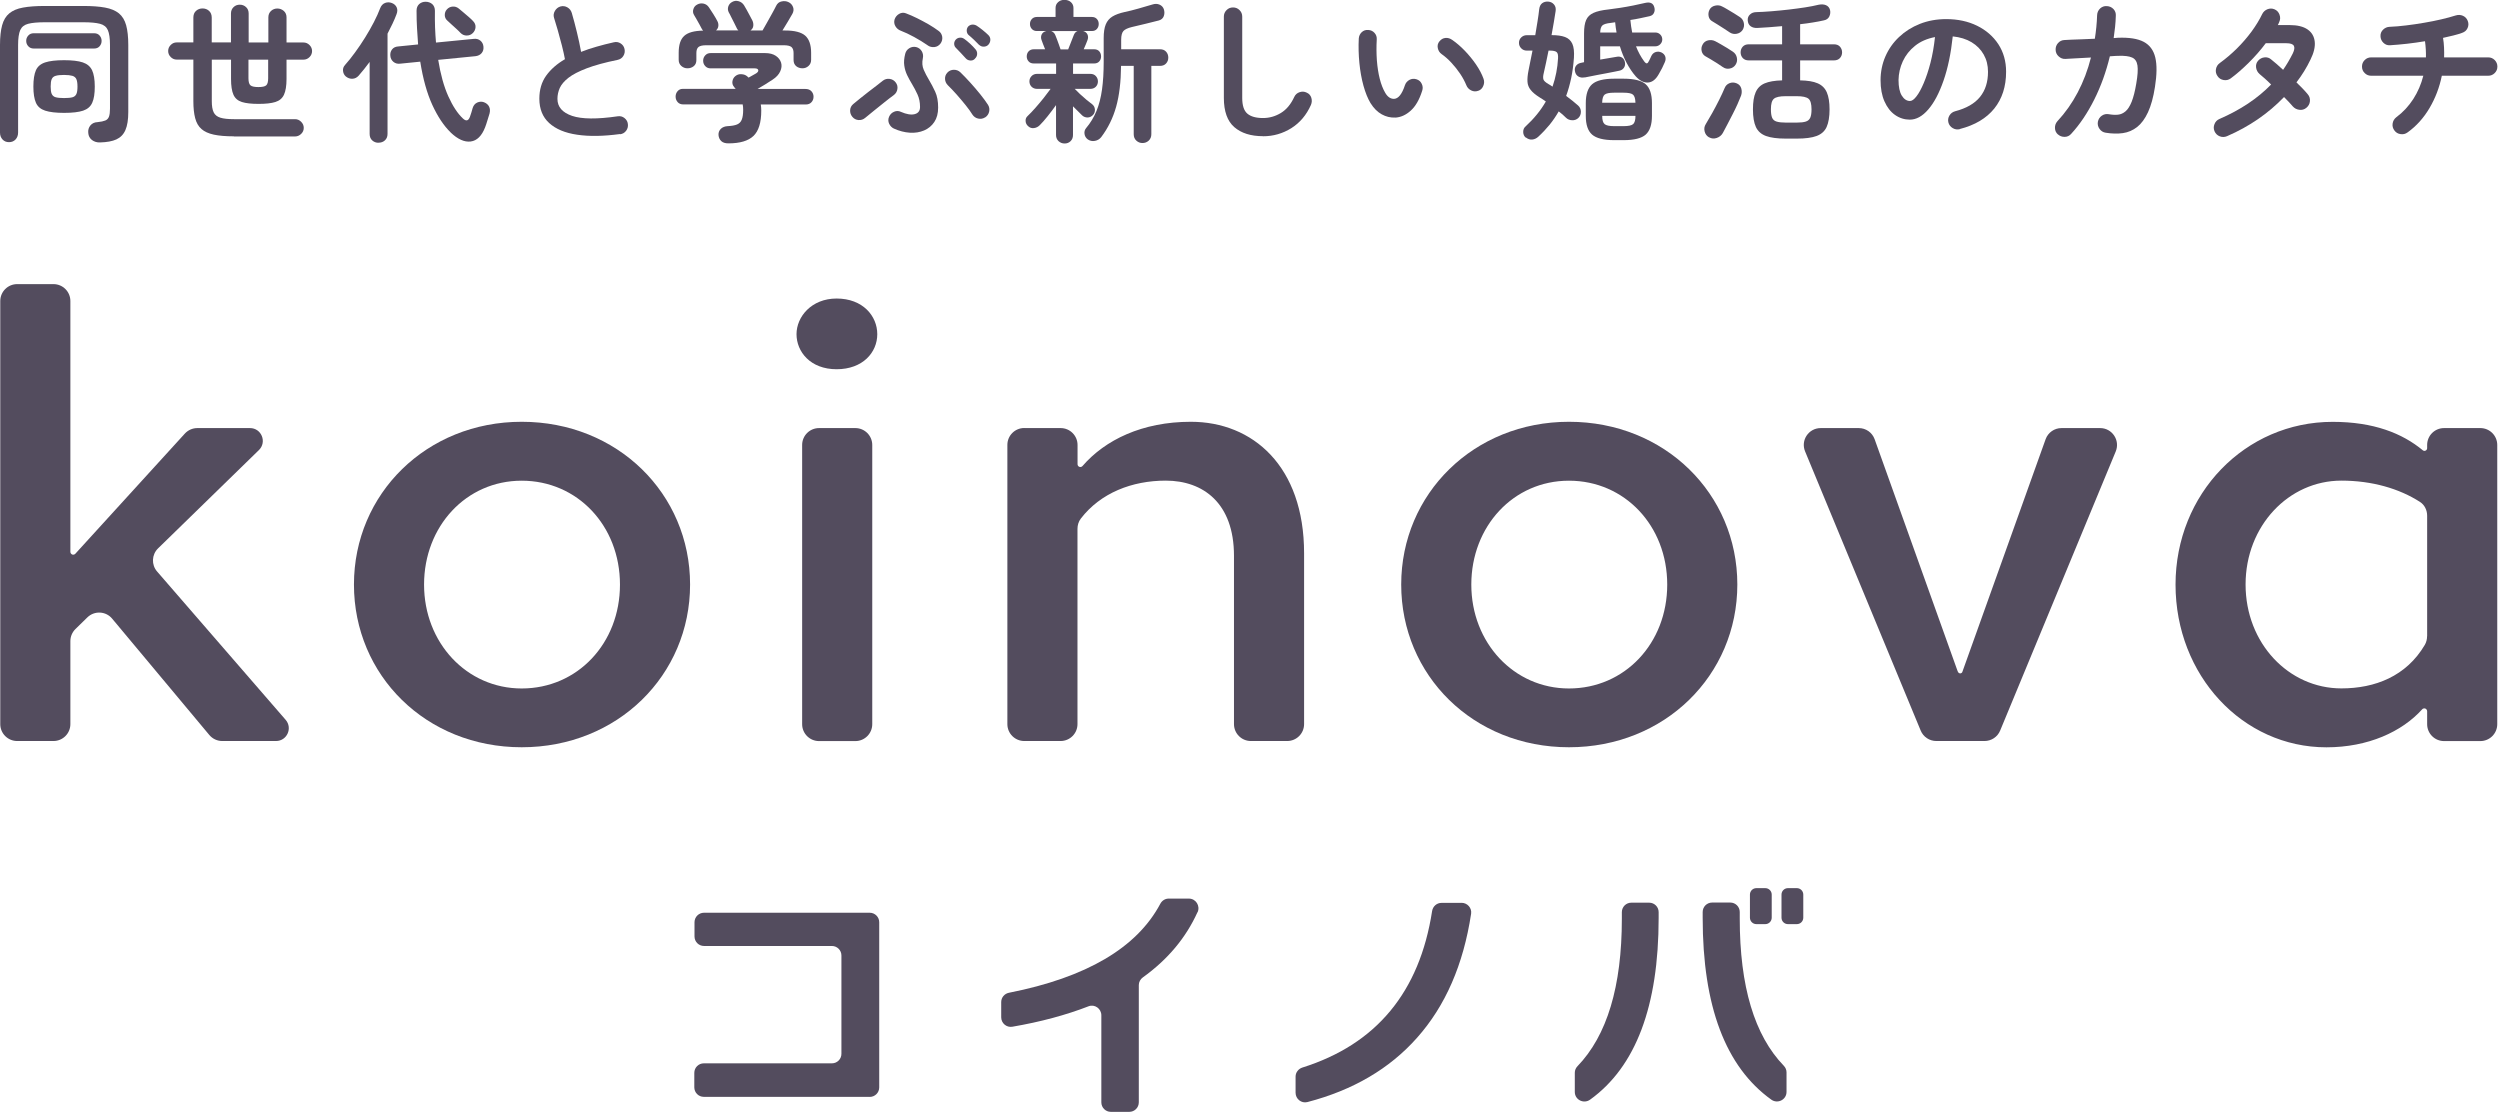<svg width="373" height="166" viewBox="0 0 373 166" fill="none" xmlns="http://www.w3.org/2000/svg">
<g clip-path="url(#clip0_1209_12790)">
<path d="M14.93 21.251C14.46 21.271 14.06 21.141 13.72 20.891C13.39 20.631 13.2 20.281 13.17 19.841C13.12 19.401 13.23 19.031 13.49 18.711C13.75 18.401 14.1 18.241 14.56 18.221C15.06 18.171 15.44 18.091 15.71 17.981C15.98 17.871 16.16 17.671 16.26 17.401C16.36 17.131 16.41 16.731 16.41 16.221V6.711C16.41 5.711 16.3 4.971 16.09 4.491C15.88 4.011 15.49 3.701 14.92 3.551C14.35 3.401 13.52 3.321 12.43 3.321H6.7C5.61 3.321 4.77 3.401 4.2 3.551C3.62 3.701 3.23 4.021 3.02 4.491C2.81 4.971 2.7 5.711 2.7 6.711V19.771C2.7 20.191 2.57 20.541 2.32 20.811C2.07 21.071 1.75 21.211 1.35 21.211C0.95 21.211 0.63 21.081 0.38 20.811C0.13 20.541 0 20.201 0 19.771V6.711C0 5.511 0.11 4.531 0.32 3.761C0.53 2.991 0.89 2.401 1.39 1.991C1.89 1.581 2.57 1.281 3.43 1.131C4.29 0.971 5.37 0.891 6.67 0.891H12.43C13.73 0.891 14.82 0.971 15.68 1.131C16.55 1.291 17.23 1.581 17.74 1.991C18.25 2.411 18.61 3.001 18.82 3.761C19.03 4.521 19.14 5.511 19.14 6.711V16.701C19.14 17.851 19 18.751 18.71 19.411C18.42 20.071 17.97 20.521 17.36 20.801C16.75 21.081 15.94 21.221 14.94 21.251H14.93ZM5.03 7.241C4.7 7.241 4.43 7.131 4.22 6.901C4.01 6.671 3.91 6.411 3.91 6.101C3.91 5.791 4.01 5.531 4.22 5.301C4.43 5.071 4.69 4.961 5.03 4.961H14.04C14.39 4.961 14.66 5.071 14.86 5.301C15.06 5.531 15.16 5.791 15.16 6.101C15.16 6.411 15.06 6.671 14.86 6.901C14.66 7.131 14.39 7.241 14.04 7.241H5.03ZM9.56 16.841C8.35 16.841 7.41 16.731 6.74 16.511C6.07 16.291 5.61 15.901 5.36 15.331C5.11 14.761 4.98 13.951 4.98 12.911C4.98 11.871 5.11 11.041 5.36 10.481C5.61 9.921 6.07 9.531 6.74 9.311C7.41 9.091 8.35 8.981 9.56 8.981C10.77 8.981 11.69 9.091 12.35 9.311C13.01 9.531 13.47 9.921 13.74 10.481C14 11.041 14.14 11.851 14.14 12.911C14.14 13.971 14.02 14.761 13.76 15.331C13.51 15.901 13.05 16.291 12.4 16.511C11.74 16.731 10.8 16.841 9.57 16.841H9.56ZM9.56 14.631C10.12 14.631 10.54 14.591 10.82 14.511C11.1 14.431 11.29 14.261 11.4 14.021C11.51 13.781 11.56 13.411 11.56 12.911C11.56 12.411 11.5 12.041 11.39 11.801C11.28 11.561 11.07 11.391 10.79 11.311C10.51 11.231 10.09 11.181 9.56 11.181C9.03 11.181 8.6 11.221 8.31 11.311C8.02 11.391 7.82 11.561 7.72 11.801C7.61 12.041 7.56 12.411 7.56 12.911C7.56 13.411 7.61 13.781 7.72 14.021C7.83 14.261 8.02 14.431 8.31 14.511C8.6 14.591 9.01 14.631 9.56 14.631Z" fill="#534C5E"/>
<path d="M34.89 20.34C33.69 20.34 32.7 20.26 31.91 20.09C31.12 19.92 30.5 19.64 30.06 19.25C29.61 18.86 29.3 18.32 29.12 17.63C28.94 16.95 28.85 16.1 28.85 15.08V8.89H26.35C26.02 8.89 25.72 8.76 25.47 8.51C25.22 8.26 25.09 7.96 25.09 7.61C25.09 7.26 25.22 6.96 25.47 6.71C25.72 6.46 26.01 6.33 26.35 6.33H28.85V2.62C28.85 2.2 28.98 1.86 29.25 1.62C29.52 1.38 29.84 1.26 30.22 1.26C30.6 1.26 30.92 1.38 31.19 1.62C31.45 1.86 31.59 2.2 31.59 2.62V6.33H34.46V2.02C34.46 1.63 34.59 1.31 34.85 1.06C35.11 0.81 35.42 0.7 35.78 0.7C36.14 0.7 36.45 0.82 36.71 1.06C36.97 1.3 37.1 1.62 37.1 2.02V6.34H40.04V2.59C40.04 2.2 40.17 1.88 40.44 1.63C40.7 1.39 41.02 1.27 41.38 1.27C41.74 1.27 42.06 1.39 42.34 1.63C42.61 1.87 42.75 2.19 42.75 2.59V6.34H45.28C45.63 6.34 45.93 6.47 46.18 6.72C46.43 6.97 46.56 7.27 46.56 7.62C46.56 7.97 46.43 8.27 46.18 8.52C45.93 8.77 45.63 8.9 45.28 8.9H42.75V11.77C42.75 12.8 42.62 13.59 42.37 14.13C42.12 14.67 41.69 15.03 41.08 15.22C40.47 15.41 39.64 15.5 38.58 15.5C37.52 15.5 36.69 15.41 36.09 15.22C35.49 15.03 35.07 14.67 34.83 14.13C34.59 13.59 34.47 12.81 34.47 11.77V8.9H31.6V15.09C31.6 15.82 31.69 16.37 31.88 16.76C32.07 17.15 32.4 17.41 32.88 17.56C33.36 17.71 34.04 17.78 34.92 17.78H44.02C44.37 17.78 44.67 17.91 44.93 18.17C45.19 18.43 45.32 18.73 45.32 19.08C45.32 19.43 45.19 19.73 44.93 19.98C44.67 20.23 44.37 20.36 44.02 20.36H34.92L34.89 20.34ZM38.55 12.99C39.13 12.99 39.51 12.91 39.71 12.74C39.91 12.57 40.01 12.22 40.01 11.67V8.9H37.07V11.67C37.07 12.22 37.17 12.57 37.38 12.74C37.59 12.91 37.98 12.99 38.55 12.99Z" fill="#534C5E"/>
<path d="M56.47 21.301C56.11 21.301 55.79 21.181 55.54 20.951C55.28 20.721 55.15 20.391 55.15 19.981V9.241C54.6 9.981 54.06 10.671 53.51 11.291C53.25 11.581 52.94 11.731 52.59 11.751C52.24 11.771 51.9 11.651 51.6 11.411C51.36 11.201 51.22 10.931 51.18 10.591C51.14 10.251 51.24 9.951 51.49 9.681C51.98 9.131 52.48 8.511 52.99 7.801C53.51 7.101 54 6.361 54.48 5.591C54.96 4.821 55.39 4.061 55.78 3.311C56.17 2.561 56.48 1.861 56.72 1.231C56.87 0.841 57.11 0.571 57.45 0.441C57.78 0.311 58.13 0.321 58.47 0.451C58.82 0.591 59.06 0.811 59.19 1.111C59.32 1.411 59.31 1.751 59.16 2.131C58.99 2.581 58.79 3.061 58.56 3.541C58.33 4.031 58.08 4.521 57.82 5.021V19.971C57.82 20.381 57.69 20.701 57.43 20.941C57.17 21.181 56.85 21.291 56.47 21.291V21.301ZM67.23 19.751C66.21 18.761 65.31 17.401 64.51 15.671C63.71 13.931 63.11 11.781 62.7 9.201L59.7 9.501C59.3 9.551 58.97 9.451 58.7 9.231C58.43 9.001 58.27 8.711 58.24 8.341C58.2 7.981 58.28 7.661 58.49 7.381C58.7 7.101 59.01 6.961 59.4 6.931L62.38 6.631C62.32 5.861 62.27 5.051 62.22 4.221C62.17 3.391 62.15 2.511 62.15 1.601C62.15 1.181 62.28 0.851 62.54 0.611C62.8 0.381 63.12 0.261 63.5 0.261C63.88 0.261 64.22 0.381 64.49 0.611C64.75 0.851 64.89 1.181 64.89 1.621C64.87 2.471 64.89 3.291 64.91 4.091C64.94 4.891 64.99 5.641 65.05 6.351L70.67 5.801C71.07 5.751 71.4 5.841 71.67 6.061C71.94 6.281 72.09 6.571 72.13 6.941C72.17 7.321 72.09 7.641 71.87 7.911C71.65 8.181 71.34 8.331 70.95 8.381L65.38 8.931C65.73 11.101 66.23 12.911 66.89 14.371C67.55 15.831 68.27 16.931 69.06 17.671C69.53 18.121 69.88 18.051 70.11 17.441C70.19 17.241 70.26 17.021 70.33 16.781C70.4 16.541 70.46 16.321 70.52 16.121C70.64 15.731 70.87 15.451 71.2 15.301C71.53 15.151 71.87 15.131 72.2 15.251C72.56 15.391 72.82 15.601 72.97 15.901C73.12 16.201 73.14 16.541 73.04 16.941C72.95 17.231 72.85 17.561 72.73 17.941C72.62 18.321 72.5 18.671 72.38 18.991C71.88 20.281 71.16 20.991 70.23 21.111C69.3 21.231 68.3 20.781 67.24 19.771L67.23 19.751ZM70.53 4.941C70.29 5.181 69.99 5.301 69.63 5.301C69.27 5.301 68.97 5.171 68.71 4.911C68.56 4.741 68.36 4.551 68.11 4.321C67.86 4.091 67.61 3.871 67.36 3.641C67.11 3.411 66.9 3.221 66.74 3.071C66.5 2.861 66.37 2.591 66.36 2.261C66.36 1.931 66.45 1.651 66.67 1.411C66.9 1.151 67.18 1.011 67.52 0.981C67.86 0.951 68.18 1.051 68.46 1.281C68.63 1.421 68.85 1.601 69.13 1.841C69.41 2.081 69.69 2.311 69.96 2.551C70.23 2.791 70.44 2.981 70.57 3.131C70.84 3.401 70.97 3.711 70.95 4.051C70.93 4.391 70.79 4.691 70.53 4.951V4.941Z" fill="#534C5E"/>
<path d="M92.49 20.001C90.05 20.331 87.92 20.371 86.12 20.101C84.31 19.841 82.92 19.251 81.94 18.361C80.96 17.471 80.47 16.251 80.47 14.721C80.47 13.391 80.81 12.241 81.48 11.301C82.16 10.351 83.09 9.531 84.29 8.831C84.18 8.241 84.03 7.561 83.84 6.811C83.64 6.051 83.44 5.301 83.23 4.551C83.02 3.801 82.83 3.171 82.66 2.651C82.55 2.301 82.6 1.961 82.79 1.631C82.98 1.301 83.25 1.081 83.6 0.971C83.98 0.861 84.33 0.911 84.66 1.101C84.99 1.291 85.2 1.571 85.31 1.931C85.57 2.811 85.82 3.761 86.07 4.791C86.32 5.811 86.53 6.801 86.7 7.741C87.43 7.451 88.2 7.191 89.02 6.961C89.84 6.721 90.69 6.511 91.57 6.311C91.93 6.221 92.28 6.271 92.59 6.471C92.91 6.671 93.1 6.951 93.18 7.311C93.26 7.691 93.2 8.031 93 8.351C92.8 8.671 92.52 8.851 92.16 8.931C90.26 9.321 88.72 9.741 87.54 10.191C86.36 10.641 85.45 11.111 84.82 11.601C84.19 12.091 83.76 12.601 83.52 13.121C83.29 13.641 83.17 14.191 83.17 14.751C83.17 15.951 83.9 16.791 85.36 17.291C86.82 17.781 89.08 17.801 92.16 17.351C92.54 17.291 92.88 17.381 93.17 17.611C93.47 17.851 93.64 18.141 93.68 18.511C93.73 18.891 93.63 19.231 93.41 19.521C93.19 19.811 92.88 19.991 92.5 20.031L92.49 20.001Z" fill="#534C5E"/>
<path d="M108.68 21.39C108.21 21.39 107.85 21.28 107.61 21.05C107.37 20.82 107.23 20.52 107.2 20.14C107.18 19.76 107.31 19.45 107.56 19.21C107.82 18.97 108.16 18.84 108.58 18.82C109.17 18.79 109.63 18.71 109.97 18.57C110.3 18.43 110.54 18.19 110.67 17.85C110.81 17.51 110.88 17.02 110.88 16.38C110.88 16.09 110.86 15.83 110.81 15.58H101.96C101.6 15.58 101.31 15.47 101.11 15.24C100.91 15.01 100.8 14.74 100.8 14.42C100.8 14.1 100.9 13.83 101.1 13.6C101.3 13.37 101.55 13.26 101.85 13.26H109.77C109.77 13.26 109.68 13.17 109.64 13.12C109.6 13.07 109.56 13.02 109.52 12.96C109.31 12.72 109.23 12.44 109.28 12.12C109.33 11.8 109.48 11.54 109.72 11.35C109.98 11.14 110.28 11.04 110.63 11.07C110.98 11.09 111.26 11.2 111.47 11.38C111.5 11.41 111.54 11.44 111.58 11.48C111.63 11.52 111.66 11.55 111.69 11.58C111.9 11.46 112.11 11.34 112.33 11.22C112.54 11.1 112.7 11.01 112.81 10.95C113.07 10.78 113.17 10.62 113.13 10.45C113.08 10.28 112.91 10.2 112.61 10.2H106.03C105.7 10.2 105.43 10.09 105.22 9.86C105.01 9.63 104.91 9.37 104.91 9.06C104.91 8.75 105.01 8.49 105.22 8.26C105.43 8.03 105.69 7.92 106.03 7.92H114.15C114.82 7.92 115.35 8.06 115.75 8.33C116.15 8.6 116.41 8.94 116.54 9.35C116.66 9.76 116.62 10.19 116.41 10.65C116.2 11.11 115.83 11.52 115.28 11.88C114.89 12.14 114.51 12.38 114.14 12.61C113.78 12.84 113.4 13.06 113.03 13.27H120.13C120.54 13.27 120.85 13.38 121.06 13.61C121.27 13.84 121.38 14.11 121.38 14.43C121.38 14.75 121.28 15.02 121.07 15.25C120.86 15.48 120.58 15.59 120.22 15.59H113.51C113.56 15.91 113.58 16.21 113.58 16.5C113.58 18.29 113.19 19.55 112.41 20.29C111.63 21.03 110.38 21.39 108.67 21.39H108.68ZM102.56 10.19C102.21 10.19 101.91 10.07 101.65 9.84C101.39 9.61 101.26 9.3 101.26 8.92V7.87C101.26 6.7 101.53 5.86 102.08 5.36C102.63 4.85 103.57 4.59 104.9 4.57C104.85 4.51 104.81 4.45 104.77 4.4C104.73 4.35 104.7 4.29 104.67 4.23C104.61 4.09 104.5 3.89 104.35 3.63C104.2 3.37 104.05 3.1 103.9 2.83C103.75 2.57 103.63 2.37 103.56 2.25C103.39 1.98 103.35 1.68 103.45 1.37C103.54 1.06 103.73 0.83 104.02 0.68C104.32 0.51 104.64 0.47 104.98 0.54C105.31 0.62 105.58 0.8 105.78 1.11C105.95 1.35 106.16 1.68 106.42 2.09C106.68 2.5 106.87 2.84 107.01 3.11C107.15 3.35 107.2 3.6 107.18 3.86C107.16 4.12 107.04 4.35 106.83 4.54H110.17C110.11 4.48 110.05 4.41 110 4.35C109.95 4.28 109.91 4.2 109.88 4.11C109.82 3.97 109.71 3.75 109.55 3.44C109.39 3.13 109.24 2.82 109.08 2.51C108.93 2.2 108.82 1.98 108.74 1.86C108.59 1.57 108.56 1.28 108.66 0.97C108.76 0.67 108.95 0.44 109.24 0.29C109.54 0.12 109.86 0.08 110.2 0.18C110.53 0.27 110.8 0.47 111 0.77C111.11 0.94 111.24 1.17 111.4 1.46C111.56 1.76 111.72 2.05 111.88 2.35C112.04 2.65 112.16 2.88 112.26 3.07C112.38 3.33 112.42 3.59 112.39 3.87C112.36 4.15 112.21 4.37 111.97 4.55H113.77C113.95 4.23 114.18 3.84 114.44 3.37C114.7 2.9 114.97 2.43 115.22 1.97C115.47 1.51 115.67 1.15 115.79 0.89C115.97 0.51 116.25 0.28 116.63 0.21C117.01 0.13 117.35 0.17 117.65 0.32C117.97 0.47 118.19 0.71 118.32 1.05C118.45 1.38 118.41 1.73 118.22 2.07C118.05 2.37 117.83 2.76 117.55 3.22C117.27 3.68 117 4.13 116.74 4.55H117.15C118.56 4.55 119.56 4.81 120.14 5.32C120.72 5.84 121.02 6.69 121.02 7.87V8.92C121.02 9.3 120.89 9.61 120.63 9.84C120.37 10.08 120.07 10.19 119.72 10.19C119.37 10.19 119.04 10.08 118.79 9.87C118.54 9.66 118.4 9.35 118.4 8.96V7.91C118.4 7.49 118.29 7.19 118.08 7.01C117.87 6.84 117.48 6.75 116.92 6.75H105.38C104.82 6.75 104.43 6.84 104.22 7.01C104.01 7.18 103.9 7.48 103.9 7.91V8.96C103.9 9.35 103.77 9.66 103.51 9.87C103.25 10.08 102.94 10.19 102.58 10.19H102.56Z" fill="#534C5E"/>
<path d="M129.08 17.59C128.79 17.831 128.46 17.941 128.09 17.91C127.72 17.881 127.41 17.721 127.17 17.43C126.93 17.14 126.82 16.811 126.84 16.441C126.86 16.07 127.02 15.761 127.31 15.521C127.58 15.29 127.92 15.021 128.31 14.7C128.7 14.38 129.12 14.06 129.55 13.72C129.98 13.39 130.39 13.07 130.78 12.78C131.17 12.48 131.48 12.241 131.72 12.04C132.02 11.81 132.36 11.72 132.73 11.771C133.1 11.82 133.4 11.991 133.63 12.29C133.86 12.581 133.95 12.911 133.89 13.28C133.84 13.65 133.66 13.95 133.36 14.181C132.97 14.47 132.5 14.82 131.97 15.251C131.44 15.681 130.92 16.101 130.4 16.511C129.88 16.921 129.44 17.291 129.08 17.59ZM133.4 19.201C133.07 19.05 132.82 18.8 132.66 18.46C132.5 18.12 132.5 17.77 132.65 17.421C132.8 17.07 133.05 16.82 133.4 16.671C133.75 16.52 134.09 16.53 134.42 16.691C135.25 17.05 135.94 17.171 136.47 17.03C137 16.89 137.27 16.541 137.27 15.96C137.27 15.261 137.14 14.64 136.89 14.091C136.64 13.54 136.36 13.021 136.06 12.521C135.8 12.101 135.57 11.661 135.35 11.22C135.14 10.78 134.99 10.3 134.92 9.79C134.84 9.271 134.89 8.681 135.06 8.021C135.15 7.66 135.36 7.38 135.67 7.191C135.98 7 136.33 6.941 136.69 7.021C137.05 7.111 137.33 7.321 137.52 7.63C137.71 7.95 137.77 8.3 137.69 8.681C137.55 9.331 137.6 9.911 137.82 10.411C138.04 10.911 138.3 11.421 138.61 11.931C138.93 12.46 139.23 13.04 139.53 13.681C139.83 14.32 139.97 15.111 139.97 16.05C139.97 16.921 139.78 17.631 139.4 18.201C139.02 18.77 138.51 19.191 137.88 19.46C137.24 19.73 136.53 19.851 135.75 19.8C134.97 19.75 134.18 19.55 133.39 19.191L133.4 19.201ZM138.41 6.761C137.77 6.321 137.1 5.91 136.39 5.521C135.68 5.13 135.01 4.821 134.39 4.58C134.06 4.46 133.79 4.24 133.6 3.921C133.41 3.6 133.37 3.26 133.47 2.901C133.59 2.541 133.82 2.26 134.15 2.071C134.48 1.881 134.82 1.851 135.17 1.99C135.7 2.191 136.26 2.43 136.84 2.72C137.42 3.01 138 3.321 138.56 3.64C139.12 3.97 139.61 4.29 140.04 4.611C140.34 4.821 140.52 5.12 140.58 5.49C140.63 5.861 140.54 6.2 140.32 6.5C140.09 6.801 139.79 6.981 139.42 7.021C139.05 7.061 138.71 6.981 138.41 6.771V6.761ZM146.96 17.52C146.64 17.721 146.3 17.77 145.94 17.691C145.58 17.61 145.29 17.41 145.08 17.09C144.84 16.691 144.5 16.23 144.08 15.7C143.65 15.171 143.21 14.64 142.74 14.111C142.27 13.581 141.83 13.12 141.42 12.72C141.16 12.46 141.02 12.15 141 11.79C140.98 11.431 141.09 11.111 141.35 10.831C141.61 10.55 141.93 10.421 142.31 10.411C142.69 10.411 143.02 10.53 143.29 10.79C143.76 11.251 144.26 11.761 144.78 12.341C145.3 12.921 145.8 13.491 146.26 14.07C146.72 14.65 147.11 15.171 147.41 15.64C147.61 15.96 147.66 16.3 147.58 16.66C147.5 17.02 147.3 17.311 146.98 17.52H146.96ZM145.46 8.761C145.28 8.96 145.05 9.05 144.77 9.03C144.49 9.011 144.26 8.9 144.08 8.691C143.9 8.48 143.66 8.22 143.37 7.92C143.08 7.62 142.82 7.351 142.6 7.12C142.45 6.971 142.37 6.78 142.36 6.54C142.36 6.301 142.44 6.09 142.62 5.891C142.79 5.721 142.99 5.63 143.23 5.62C143.47 5.601 143.69 5.67 143.89 5.821C144.13 5.99 144.41 6.221 144.73 6.511C145.05 6.811 145.31 7.08 145.53 7.34C145.71 7.54 145.8 7.771 145.79 8.04C145.79 8.31 145.67 8.55 145.46 8.751V8.761ZM146.07 6.691C145.87 6.481 145.63 6.231 145.33 5.95C145.03 5.67 144.76 5.42 144.5 5.21C144.35 5.071 144.26 4.88 144.24 4.641C144.22 4.401 144.28 4.181 144.43 3.981C144.6 3.8 144.8 3.7 145.03 3.671C145.26 3.651 145.49 3.7 145.7 3.821C145.94 3.97 146.23 4.181 146.58 4.46C146.93 4.74 147.21 4.99 147.46 5.231C147.66 5.431 147.76 5.66 147.76 5.92C147.76 6.181 147.67 6.42 147.49 6.641C147.32 6.84 147.1 6.941 146.82 6.96C146.54 6.981 146.29 6.88 146.08 6.691H146.07Z" fill="#534C5E"/>
<path d="M158.84 21.41C158.49 21.41 158.19 21.291 157.94 21.061C157.69 20.831 157.56 20.52 157.56 20.14V15.681C157.16 16.241 156.75 16.791 156.31 17.34C155.87 17.89 155.48 18.331 155.13 18.68C154.89 18.921 154.6 19.07 154.27 19.11C153.94 19.16 153.64 19.061 153.38 18.811C153.15 18.601 153.03 18.34 153.02 18.05C153 17.75 153.1 17.511 153.32 17.311C153.67 16.98 154.06 16.57 154.49 16.081C154.92 15.591 155.34 15.101 155.74 14.591C156.14 14.081 156.48 13.64 156.75 13.261H154.73C154.4 13.261 154.12 13.15 153.91 12.941C153.7 12.73 153.59 12.46 153.59 12.14C153.59 11.82 153.7 11.57 153.91 11.351C154.12 11.13 154.4 11.021 154.73 11.021H157.57V9.47H154.25C153.92 9.47 153.65 9.37 153.47 9.16C153.28 8.95 153.19 8.71 153.19 8.42C153.19 8.13 153.28 7.86 153.47 7.66C153.66 7.46 153.92 7.35 154.25 7.35H155.93C155.82 7.09 155.72 6.83 155.62 6.57C155.52 6.3 155.45 6.1 155.4 5.97C155.29 5.67 155.3 5.39 155.42 5.14C155.54 4.89 155.75 4.73 156.03 4.65L156.1 4.63H154.71C154.39 4.63 154.14 4.53 153.95 4.32C153.76 4.11 153.67 3.87 153.67 3.58C153.67 3.29 153.76 3.05 153.95 2.84C154.14 2.63 154.39 2.53 154.71 2.53H157.49V1.19C157.49 0.84 157.61 0.55 157.87 0.32C158.12 0.09 158.44 -0.02 158.81 -0.02C159.18 -0.02 159.53 0.09 159.78 0.32C160.03 0.55 160.16 0.84 160.16 1.19V2.53H162.89C163.22 2.53 163.48 2.63 163.66 2.84C163.84 3.04 163.93 3.29 163.93 3.58C163.93 3.87 163.84 4.11 163.66 4.32C163.48 4.53 163.22 4.63 162.89 4.63H161.62C161.92 4.72 162.13 4.89 162.25 5.14C162.36 5.39 162.37 5.67 162.26 5.97C162.2 6.12 162.12 6.33 162.02 6.58C161.92 6.83 161.81 7.1 161.69 7.35H163.24C163.57 7.35 163.83 7.45 164.01 7.66C164.19 7.87 164.28 8.12 164.28 8.42C164.28 8.72 164.19 8.95 164.01 9.16C163.83 9.37 163.57 9.47 163.24 9.47H160.1V11.021H162.67C163.02 11.021 163.3 11.13 163.5 11.351C163.7 11.57 163.81 11.831 163.81 12.14C163.81 12.46 163.71 12.72 163.5 12.941C163.29 13.15 163.02 13.261 162.67 13.261H160.35C160.55 13.47 160.81 13.73 161.13 14.03C161.45 14.331 161.79 14.63 162.13 14.911C162.47 15.191 162.75 15.411 162.96 15.56C163.2 15.761 163.34 16.011 163.36 16.331C163.38 16.651 163.29 16.921 163.08 17.151C162.85 17.39 162.59 17.52 162.28 17.53C161.98 17.53 161.7 17.441 161.46 17.221C161.1 16.87 160.64 16.421 160.09 15.861V20.14C160.09 20.52 159.97 20.831 159.73 21.061C159.49 21.3 159.19 21.41 158.84 21.41ZM158.23 7.37H159.37C159.49 7.07 159.63 6.7 159.8 6.28C159.97 5.85 160.1 5.51 160.21 5.23C160.32 4.94 160.5 4.74 160.76 4.64H156.85C156.97 4.69 157.09 4.76 157.2 4.86C157.31 4.96 157.4 5.09 157.46 5.26C157.52 5.38 157.6 5.58 157.69 5.84C157.78 6.11 157.88 6.38 157.99 6.66C158.1 6.94 158.18 7.18 158.24 7.38L158.23 7.37ZM170.45 21.34C170.1 21.34 169.8 21.221 169.54 20.98C169.28 20.741 169.15 20.421 169.15 20.02V9.83H167.26C167.24 12.21 167 14.241 166.53 15.921C166.06 17.601 165.32 19.11 164.3 20.46C164.06 20.761 163.74 20.951 163.36 21.02C162.97 21.09 162.62 21.02 162.3 20.8C162.03 20.601 161.86 20.331 161.81 19.991C161.76 19.651 161.84 19.36 162.05 19.11C162.69 18.351 163.2 17.511 163.59 16.57C163.98 15.63 164.25 14.57 164.42 13.361C164.59 12.15 164.67 10.771 164.67 9.21V5.68C164.67 4.83 164.77 4.15 164.98 3.64C165.19 3.13 165.52 2.74 165.98 2.46C166.44 2.18 167.05 1.96 167.81 1.79C168.4 1.67 169.08 1.5 169.85 1.28C170.62 1.06 171.3 0.86 171.91 0.68C172.32 0.54 172.68 0.55 173 0.69C173.32 0.83 173.53 1.06 173.64 1.36C173.76 1.72 173.76 2.07 173.64 2.4C173.52 2.73 173.28 2.94 172.91 3.05C172.26 3.22 171.59 3.38 170.91 3.55C170.23 3.72 169.55 3.88 168.89 4.03C168.27 4.18 167.84 4.38 167.62 4.62C167.4 4.86 167.28 5.3 167.28 5.92V7.35H173.08C173.46 7.35 173.76 7.47 173.98 7.71C174.2 7.95 174.31 8.25 174.31 8.6C174.31 8.95 174.2 9.22 173.98 9.47C173.76 9.71 173.46 9.83 173.08 9.83H171.78V20.02C171.78 20.421 171.65 20.73 171.39 20.98C171.13 21.221 170.82 21.34 170.46 21.34H170.45Z" fill="#534C5E"/>
<path d="M188.45 20.32C186.63 20.32 185.2 19.87 184.16 18.97C183.12 18.07 182.6 16.61 182.6 14.61V2.48C182.6 2.1 182.73 1.78 183 1.51C183.26 1.24 183.59 1.11 183.97 1.11C184.35 1.11 184.67 1.24 184.94 1.51C185.21 1.78 185.34 2.1 185.34 2.48V14.61C185.34 15.73 185.59 16.51 186.1 16.95C186.61 17.39 187.39 17.61 188.45 17.61C189.39 17.61 190.27 17.36 191.1 16.86C191.93 16.36 192.6 15.56 193.11 14.45C193.28 14.1 193.54 13.87 193.91 13.75C194.27 13.63 194.62 13.65 194.96 13.82C195.31 13.97 195.54 14.23 195.65 14.59C195.76 14.95 195.74 15.31 195.59 15.66C194.92 17.16 193.95 18.31 192.67 19.12C191.39 19.92 189.98 20.33 188.45 20.33V20.32Z" fill="#534C5E"/>
<path d="M208.16 17.541C207.46 17.571 206.79 17.411 206.16 17.061C205.52 16.711 204.96 16.151 204.48 15.381C204.07 14.701 203.72 13.831 203.43 12.791C203.14 11.741 202.94 10.611 202.82 9.391C202.7 8.171 202.67 6.951 202.73 5.741C202.76 5.361 202.91 5.051 203.17 4.801C203.44 4.551 203.76 4.441 204.14 4.471C204.52 4.491 204.83 4.631 205.08 4.911C205.33 5.191 205.44 5.521 205.41 5.901C205.35 6.961 205.36 8.001 205.43 9.011C205.51 10.021 205.65 10.941 205.86 11.761C206.07 12.591 206.34 13.271 206.66 13.821C207.01 14.441 207.45 14.751 207.98 14.751C208.63 14.731 209.18 14.051 209.62 12.701C209.74 12.351 209.97 12.091 210.3 11.911C210.63 11.741 210.98 11.711 211.35 11.831C211.7 11.941 211.96 12.161 212.12 12.501C212.29 12.841 212.31 13.191 212.19 13.541C211.77 14.881 211.2 15.861 210.48 16.511C209.76 17.161 208.99 17.501 208.16 17.551V17.541ZM220.56 13.541C220.2 13.681 219.84 13.661 219.5 13.491C219.16 13.321 218.92 13.071 218.78 12.721C218.55 12.161 218.25 11.591 217.86 11.011C217.47 10.431 217.04 9.891 216.56 9.371C216.08 8.851 215.59 8.421 215.09 8.071C214.79 7.861 214.6 7.561 214.52 7.181C214.44 6.801 214.52 6.461 214.77 6.161C215.02 5.861 215.31 5.691 215.67 5.661C216.03 5.631 216.36 5.731 216.68 5.961C217.32 6.401 217.94 6.941 218.56 7.581C219.17 8.221 219.73 8.901 220.23 9.631C220.73 10.361 221.1 11.071 221.35 11.771C221.47 12.121 221.46 12.471 221.3 12.831C221.15 13.191 220.9 13.431 220.55 13.551L220.56 13.541Z" fill="#534C5E"/>
<path d="M227.66 20.55C227.4 20.34 227.27 20.05 227.26 19.701C227.26 19.34 227.37 19.07 227.61 18.87C228.23 18.291 228.8 17.701 229.31 17.07C229.82 16.451 230.26 15.8 230.64 15.14C230.49 15.03 230.34 14.931 230.19 14.831C230.04 14.73 229.89 14.64 229.74 14.55C229.12 14.161 228.66 13.78 228.38 13.421C228.09 13.06 227.93 12.661 227.9 12.2C227.87 11.741 227.92 11.181 228.06 10.491C228.15 10.05 228.25 9.581 228.34 9.081C228.43 8.581 228.54 8.071 228.65 7.551H227.79C227.47 7.551 227.2 7.441 226.97 7.211C226.74 6.981 226.63 6.711 226.63 6.391C226.63 6.071 226.74 5.801 226.97 5.581C227.2 5.361 227.47 5.251 227.79 5.251H229.06C229.18 4.541 229.29 3.851 229.4 3.181C229.51 2.511 229.59 1.911 229.65 1.361C229.7 0.971 229.84 0.671 230.09 0.481C230.34 0.291 230.65 0.211 231.01 0.241C231.36 0.271 231.64 0.411 231.86 0.671C232.08 0.931 232.16 1.251 232.1 1.651C232.02 2.151 231.93 2.711 231.83 3.321C231.72 3.931 231.61 4.581 231.49 5.241H231.51C232.33 5.241 232.99 5.331 233.5 5.521C234.01 5.711 234.37 6.051 234.59 6.531C234.81 7.021 234.89 7.711 234.83 8.621C234.75 9.711 234.62 10.72 234.42 11.661C234.22 12.601 233.97 13.48 233.67 14.31C234 14.55 234.32 14.8 234.63 15.05C234.93 15.3 235.21 15.53 235.45 15.741C235.72 15.98 235.86 16.291 235.87 16.66C235.87 17.03 235.75 17.351 235.49 17.601C235.23 17.84 234.92 17.96 234.56 17.941C234.2 17.93 233.88 17.8 233.63 17.55C233.46 17.381 233.29 17.221 233.12 17.07C232.95 16.921 232.76 16.77 232.56 16.62C232.16 17.32 231.71 17.98 231.21 18.601C230.7 19.221 230.14 19.82 229.51 20.401C229.25 20.64 228.96 20.78 228.62 20.82C228.29 20.86 227.97 20.75 227.66 20.511V20.55ZM231.64 12.921C232.11 11.55 232.38 10.15 232.46 8.711C232.49 8.221 232.42 7.911 232.25 7.771C232.08 7.631 231.76 7.551 231.27 7.551H231.04C230.78 8.841 230.55 9.951 230.33 10.89C230.22 11.32 230.21 11.63 230.28 11.851C230.35 12.07 230.6 12.29 231.01 12.53C231.1 12.591 231.2 12.65 231.31 12.71C231.42 12.771 231.52 12.841 231.63 12.921H231.64ZM236.44 11.54C236.06 11.62 235.74 11.57 235.47 11.4C235.2 11.23 235.04 10.97 234.98 10.601C234.92 10.3 234.98 10.03 235.16 9.791C235.34 9.561 235.62 9.411 236 9.351L236.34 9.281V4.981C236.34 4.131 236.44 3.471 236.65 2.991C236.86 2.511 237.22 2.161 237.75 1.921C238.28 1.681 239.02 1.511 239.98 1.411C240.48 1.351 241.06 1.271 241.71 1.171C242.36 1.071 243.02 0.951 243.68 0.821C244.34 0.681 244.94 0.551 245.47 0.431C246.23 0.261 246.68 0.491 246.83 1.111C246.91 1.401 246.89 1.671 246.77 1.921C246.66 2.171 246.45 2.331 246.14 2.411C245.67 2.521 245.19 2.621 244.71 2.721C244.23 2.821 243.74 2.911 243.25 2.981C243.31 3.621 243.4 4.241 243.52 4.851H246.98C247.27 4.851 247.51 4.951 247.71 5.151C247.91 5.351 248.01 5.591 248.01 5.881C248.01 6.171 247.91 6.391 247.71 6.601C247.51 6.801 247.27 6.911 246.98 6.911H244.09C244.41 7.731 244.81 8.471 245.3 9.141C245.47 9.371 245.61 9.471 245.72 9.451C245.83 9.431 245.94 9.291 246.05 9.051C246.11 8.931 246.17 8.811 246.22 8.701C246.27 8.591 246.32 8.481 246.37 8.371C246.51 8.071 246.72 7.871 247.01 7.771C247.3 7.671 247.59 7.691 247.9 7.831C248.17 7.971 248.36 8.161 248.45 8.421C248.54 8.681 248.53 8.961 248.4 9.261C248.28 9.551 248.14 9.851 247.98 10.171C247.82 10.491 247.66 10.78 247.49 11.06C247.05 11.851 246.52 12.271 245.9 12.31C245.28 12.361 244.66 12.05 244.06 11.4C243.54 10.81 243.09 10.13 242.68 9.361C242.28 8.591 241.95 7.781 241.69 6.911H238.75V8.891L241.16 8.481C241.52 8.401 241.82 8.451 242.04 8.611C242.26 8.771 242.39 9.001 242.44 9.301C242.5 9.601 242.45 9.871 242.29 10.111C242.13 10.351 241.9 10.491 241.6 10.55C241.49 10.57 241.26 10.611 240.91 10.691C240.55 10.771 240.14 10.851 239.68 10.931C239.22 11.011 238.76 11.101 238.29 11.191C237.83 11.28 237.43 11.361 237.08 11.431C236.73 11.501 236.52 11.54 236.43 11.56L236.44 11.54ZM240.83 20.91C239.27 20.91 238.17 20.631 237.54 20.081C236.91 19.53 236.6 18.601 236.6 17.291V15.38C236.6 14.06 236.92 13.12 237.54 12.57C238.16 12.021 239.27 11.741 240.83 11.741H242.24C243.82 11.741 244.92 12.021 245.54 12.57C246.16 13.12 246.47 14.06 246.47 15.38V17.291C246.47 18.59 246.16 19.52 245.54 20.081C244.92 20.631 243.82 20.91 242.24 20.91H240.83ZM238.76 4.851H241.19C241.1 4.361 241.03 3.861 240.98 3.321C240.87 3.341 240.76 3.351 240.65 3.371C240.54 3.391 240.42 3.401 240.3 3.421C239.71 3.481 239.31 3.601 239.09 3.781C238.88 3.961 238.76 4.321 238.75 4.851H238.76ZM239.05 15.331H244.01C243.99 14.71 243.87 14.3 243.63 14.111C243.4 13.921 242.93 13.831 242.23 13.831H240.82C240.12 13.831 239.66 13.921 239.42 14.111C239.18 14.3 239.06 14.71 239.04 15.331H239.05ZM240.83 18.82H242.24C242.95 18.82 243.43 18.721 243.66 18.52C243.89 18.32 244.01 17.91 244.01 17.291H239.05C239.05 17.91 239.17 18.32 239.41 18.52C239.65 18.721 240.12 18.82 240.82 18.82H240.83Z" fill="#534C5E"/>
<path d="M257.05 10.011C256.84 9.861 256.56 9.681 256.23 9.46C255.9 9.251 255.57 9.04 255.24 8.851C254.91 8.661 254.65 8.501 254.46 8.4C254.16 8.23 253.97 7.971 253.89 7.63C253.81 7.28 253.86 6.95 254.03 6.651C254.2 6.321 254.47 6.111 254.85 6.021C255.23 5.941 255.59 5.981 255.92 6.151C256.12 6.261 256.38 6.401 256.72 6.59C257.05 6.78 257.39 6.981 257.72 7.181C258.05 7.391 258.33 7.561 258.54 7.71C258.86 7.92 259.06 8.22 259.14 8.601C259.22 8.98 259.16 9.331 258.95 9.65C258.74 9.97 258.45 10.161 258.07 10.23C257.69 10.3 257.36 10.23 257.06 10.011H257.05ZM255 20.5C254.65 20.3 254.43 20.011 254.33 19.61C254.23 19.21 254.29 18.851 254.5 18.52C254.79 18.05 255.11 17.491 255.47 16.851C255.83 16.21 256.17 15.55 256.51 14.88C256.84 14.21 257.11 13.64 257.31 13.15C257.45 12.8 257.69 12.55 258.04 12.411C258.39 12.271 258.75 12.28 259.13 12.441C259.48 12.591 259.7 12.851 259.8 13.2C259.9 13.56 259.89 13.911 259.77 14.261C259.63 14.62 259.45 15.05 259.24 15.53C259.02 16.02 258.78 16.52 258.51 17.041C258.24 17.561 257.98 18.07 257.72 18.57C257.46 19.07 257.23 19.491 257.04 19.851C256.84 20.201 256.54 20.441 256.14 20.581C255.74 20.721 255.36 20.691 255.01 20.491L255 20.5ZM258.1 4.851C257.89 4.7 257.61 4.521 257.27 4.301C256.93 4.09 256.6 3.881 256.28 3.671C255.96 3.47 255.7 3.311 255.51 3.2C255.19 3.03 255 2.78 254.93 2.441C254.86 2.1 254.9 1.77 255.06 1.45C255.23 1.131 255.5 0.931 255.89 0.841C256.28 0.751 256.64 0.791 256.97 0.981C257.17 1.071 257.43 1.22 257.75 1.411C258.07 1.601 258.41 1.81 258.75 2.01C259.09 2.211 259.37 2.39 259.58 2.541C259.9 2.751 260.1 3.041 260.18 3.421C260.26 3.8 260.2 4.141 259.99 4.481C259.78 4.78 259.49 4.971 259.11 5.04C258.74 5.111 258.4 5.04 258.1 4.851ZM266.42 20.68C265.18 20.68 264.2 20.55 263.49 20.291C262.78 20.03 262.27 19.581 261.98 18.951C261.69 18.32 261.54 17.441 261.54 16.331C261.54 15.22 261.67 14.4 261.94 13.78C262.2 13.161 262.65 12.71 263.28 12.441C263.91 12.171 264.78 12.021 265.89 11.991V9.011H260.91C260.53 9.011 260.23 8.89 260.02 8.661C259.81 8.431 259.7 8.14 259.7 7.811C259.7 7.481 259.81 7.191 260.02 6.96C260.23 6.731 260.53 6.611 260.91 6.611H265.89V3.901C265.24 3.961 264.59 4.011 263.96 4.061C263.32 4.101 262.74 4.141 262.21 4.17C261.79 4.191 261.44 4.101 261.19 3.91C260.93 3.72 260.79 3.43 260.76 3.03C260.74 2.68 260.85 2.39 261.09 2.171C261.32 1.94 261.63 1.821 262.01 1.81C262.69 1.79 263.45 1.75 264.3 1.681C265.14 1.611 266 1.53 266.86 1.431C267.72 1.331 268.54 1.22 269.32 1.101C270.09 0.981 270.76 0.851 271.32 0.711C271.74 0.621 272.12 0.641 272.43 0.771C272.74 0.901 272.95 1.141 273.04 1.49C273.12 1.821 273.08 2.151 272.93 2.461C272.78 2.771 272.5 2.97 272.11 3.041C271.64 3.151 271.1 3.251 270.49 3.35C269.88 3.45 269.25 3.541 268.58 3.611V6.611H273.63C274.01 6.611 274.31 6.731 274.52 6.96C274.73 7.2 274.84 7.481 274.84 7.811C274.84 8.14 274.73 8.431 274.52 8.661C274.31 8.89 274.01 9.011 273.63 9.011H268.58V11.991C269.69 12.011 270.56 12.15 271.2 12.431C271.84 12.71 272.29 13.161 272.56 13.78C272.83 14.4 272.97 15.251 272.97 16.331C272.97 17.41 272.82 18.311 272.53 18.951C272.24 19.59 271.73 20.03 271.03 20.291C270.33 20.55 269.35 20.68 268.11 20.68H266.45H266.42ZM266.42 18.291H268.08C268.66 18.291 269.1 18.241 269.42 18.14C269.74 18.041 269.96 17.851 270.09 17.561C270.22 17.27 270.28 16.851 270.28 16.311C270.28 15.511 270.13 14.98 269.83 14.73C269.53 14.48 268.94 14.351 268.08 14.351H266.42C265.54 14.351 264.95 14.48 264.66 14.741C264.36 15.001 264.22 15.511 264.22 16.291C264.22 16.851 264.28 17.28 264.4 17.561C264.52 17.851 264.74 18.041 265.07 18.14C265.4 18.241 265.85 18.291 266.42 18.291Z" fill="#534C5E"/>
<path d="M292.41 19.271C292.03 19.361 291.67 19.311 291.34 19.111C291.01 18.911 290.79 18.631 290.7 18.271C290.61 17.911 290.66 17.561 290.86 17.231C291.06 16.901 291.34 16.701 291.7 16.601C293.38 16.161 294.62 15.451 295.42 14.461C296.22 13.471 296.61 12.221 296.61 10.711C296.61 9.751 296.4 8.901 295.97 8.141C295.54 7.381 294.94 6.771 294.16 6.301C293.38 5.831 292.44 5.541 291.35 5.431C291.08 7.981 290.62 10.181 289.97 12.041C289.32 13.901 288.57 15.331 287.69 16.341C286.82 17.351 285.9 17.851 284.95 17.851C284.15 17.851 283.41 17.621 282.74 17.151C282.07 16.681 281.55 16.001 281.16 15.121C280.77 14.241 280.58 13.191 280.58 11.961C280.58 10.731 280.82 9.521 281.3 8.421C281.78 7.321 282.46 6.351 283.34 5.521C284.22 4.691 285.26 4.031 286.45 3.561C287.64 3.091 288.95 2.851 290.37 2.851C292.1 2.851 293.63 3.181 294.98 3.841C296.32 4.501 297.38 5.421 298.15 6.591C298.92 7.771 299.31 9.141 299.31 10.701C299.31 12.901 298.72 14.731 297.55 16.191C296.37 17.651 294.66 18.671 292.4 19.251L292.41 19.271ZM285 15.061C285.27 15.061 285.59 14.831 285.94 14.371C286.3 13.911 286.66 13.251 287.02 12.401C287.38 11.551 287.72 10.551 288.02 9.391C288.32 8.231 288.55 6.941 288.7 5.531C287.52 5.761 286.52 6.191 285.72 6.841C284.92 7.481 284.31 8.251 283.9 9.141C283.49 10.031 283.28 10.961 283.26 11.931C283.26 12.961 283.42 13.741 283.75 14.271C284.08 14.801 284.49 15.071 284.99 15.071L285 15.061Z" fill="#534C5E"/>
<path d="M307.05 20.071C306.76 19.811 306.61 19.491 306.6 19.101C306.59 18.711 306.71 18.381 306.96 18.091C308.14 16.821 309.16 15.381 310 13.781C310.84 12.181 311.5 10.451 311.97 8.581C311.12 8.631 310.33 8.671 309.59 8.711C308.85 8.751 308.37 8.771 308.15 8.791C307.77 8.811 307.44 8.681 307.15 8.411C306.86 8.151 306.71 7.821 306.7 7.441C306.68 7.051 306.81 6.701 307.06 6.421C307.31 6.141 307.64 5.981 308.04 5.971C308.21 5.951 308.53 5.941 309 5.921C309.47 5.901 310.02 5.891 310.65 5.861C311.28 5.841 311.91 5.811 312.55 5.781C312.73 4.641 312.85 3.471 312.89 2.251C312.91 1.861 313.06 1.531 313.34 1.261C313.63 1.001 313.96 0.881 314.34 0.911C314.73 0.931 315.06 1.071 315.33 1.351C315.59 1.631 315.71 1.971 315.68 2.361C315.66 2.921 315.63 3.471 315.57 4.021C315.51 4.571 315.44 5.121 315.36 5.681L316.02 5.631C317.67 5.571 318.95 5.771 319.84 6.241C320.73 6.711 321.31 7.491 321.57 8.581C321.83 9.671 321.81 11.141 321.52 12.971C321.28 14.521 320.93 15.781 320.48 16.751C320.03 17.721 319.49 18.451 318.86 18.951C318.23 19.441 317.52 19.751 316.73 19.861C315.94 19.971 315.08 19.951 314.16 19.801C313.78 19.741 313.48 19.551 313.25 19.231C313.02 18.911 312.94 18.561 313 18.181C313.08 17.781 313.27 17.481 313.59 17.261C313.91 17.041 314.26 16.971 314.64 17.041C315.14 17.131 315.6 17.151 316 17.111C316.41 17.071 316.79 16.901 317.13 16.611C317.47 16.321 317.77 15.851 318.04 15.191C318.3 14.531 318.54 13.631 318.73 12.471C318.94 11.271 319 10.371 318.91 9.771C318.82 9.171 318.55 8.771 318.1 8.581C317.65 8.381 316.98 8.301 316.09 8.331C315.86 8.331 315.43 8.351 314.79 8.401C314.24 10.691 313.47 12.841 312.47 14.841C311.47 16.841 310.32 18.561 309.01 19.981C308.75 20.271 308.43 20.421 308.04 20.421C307.65 20.421 307.32 20.301 307.03 20.041L307.05 20.071Z" fill="#534C5E"/>
<path d="M332.27 20.32C331.91 20.47 331.55 20.48 331.19 20.34C330.83 20.2 330.57 19.95 330.41 19.59C330.26 19.24 330.25 18.89 330.4 18.52C330.54 18.16 330.79 17.9 331.14 17.75C334.26 16.4 336.83 14.69 338.85 12.61C338.52 12.28 338.2 11.97 337.89 11.7C337.58 11.43 337.33 11.21 337.12 11.04C336.83 10.78 336.66 10.46 336.61 10.08C336.56 9.7 336.65 9.37 336.89 9.08C337.15 8.78 337.47 8.6 337.86 8.56C338.25 8.52 338.58 8.62 338.87 8.88C339.13 9.08 339.41 9.31 339.7 9.57C340 9.84 340.31 10.12 340.64 10.42C340.91 10.03 341.17 9.62 341.41 9.21C341.65 8.8 341.88 8.38 342.09 7.96C342.33 7.46 342.38 7.08 342.24 6.83C342.1 6.58 341.73 6.45 341.14 6.45H338.05C337.29 7.47 336.44 8.44 335.5 9.37C334.56 10.3 333.66 11.08 332.82 11.7C332.5 11.93 332.15 12.01 331.76 11.94C331.37 11.87 331.07 11.68 330.86 11.36C330.63 11.04 330.55 10.69 330.62 10.31C330.69 9.93 330.88 9.63 331.2 9.4C332.08 8.76 332.93 8.04 333.74 7.24C334.55 6.44 335.28 5.59 335.94 4.7C336.59 3.81 337.11 2.95 337.51 2.12C337.68 1.77 337.94 1.53 338.3 1.38C338.66 1.24 339.01 1.24 339.36 1.39C339.71 1.54 339.96 1.8 340.1 2.18C340.24 2.56 340.23 2.91 340.07 3.26C340.04 3.34 340.01 3.41 339.97 3.5C339.93 3.58 339.89 3.66 339.85 3.74H341.6C342.77 3.74 343.67 3.96 344.3 4.4C344.93 4.84 345.28 5.45 345.36 6.23C345.44 7.01 345.22 7.9 344.72 8.9C344.16 10.08 343.46 11.21 342.63 12.29C342.98 12.62 343.3 12.94 343.59 13.25C343.88 13.55 344.12 13.83 344.32 14.07C344.58 14.37 344.68 14.72 344.64 15.12C344.6 15.52 344.41 15.84 344.09 16.1C343.79 16.34 343.44 16.44 343.05 16.38C342.66 16.33 342.34 16.16 342.08 15.87C341.93 15.69 341.74 15.48 341.51 15.23C341.28 14.99 341.04 14.74 340.78 14.48C338.41 16.94 335.59 18.88 332.29 20.31L332.27 20.32Z" fill="#534C5E"/>
<path d="M359.21 19.751C358.91 19.981 358.56 20.071 358.17 20.011C357.78 19.961 357.48 19.781 357.25 19.471C357.01 19.151 356.92 18.801 356.98 18.421C357.04 18.041 357.22 17.731 357.53 17.491C358.53 16.751 359.37 15.841 360.06 14.781C360.74 13.721 361.24 12.561 361.56 11.301H353.78C353.4 11.301 353.08 11.171 352.81 10.901C352.54 10.641 352.41 10.311 352.41 9.931C352.41 9.551 352.54 9.231 352.81 8.961C353.08 8.691 353.4 8.561 353.78 8.561H361.95C361.97 7.771 361.92 6.971 361.81 6.151C360.9 6.301 360 6.431 359.1 6.531C358.2 6.631 357.37 6.701 356.6 6.751C356.22 6.781 355.89 6.661 355.61 6.391C355.33 6.121 355.18 5.791 355.17 5.411C355.15 5.021 355.28 4.691 355.56 4.421C355.83 4.161 356.16 4.011 356.54 4.001C357.3 3.971 358.12 3.901 359 3.791C359.88 3.681 360.77 3.561 361.66 3.401C362.55 3.251 363.41 3.081 364.22 2.891C365.03 2.701 365.75 2.511 366.37 2.311C366.75 2.191 367.11 2.201 367.46 2.351C367.81 2.501 368.05 2.761 368.19 3.121C368.33 3.481 368.32 3.841 368.16 4.191C368 4.541 367.73 4.771 367.35 4.901C366.97 5.041 366.54 5.171 366.05 5.291C365.56 5.411 365.05 5.531 364.5 5.651C364.58 6.121 364.63 6.601 364.65 7.091C364.67 7.581 364.68 8.071 364.66 8.561H371.24C371.62 8.561 371.94 8.691 372.21 8.961C372.47 9.231 372.61 9.551 372.61 9.931C372.61 10.311 372.48 10.631 372.21 10.901C371.94 11.171 371.62 11.301 371.24 11.301H364.32C363.97 13.031 363.36 14.631 362.49 16.111C361.62 17.591 360.53 18.801 359.23 19.741L359.21 19.751Z" fill="#534C5E"/>
<path d="M129.76 163.65H105.01C104.22 163.65 103.59 163.01 103.59 162.23V160.07C103.59 159.28 104.23 158.65 105.01 158.65H124.12C124.91 158.65 125.54 158.01 125.54 157.23V142.56C125.54 141.77 124.9 141.14 124.12 141.14H105.04C104.25 141.14 103.62 140.5 103.62 139.72V137.6C103.62 136.81 104.26 136.18 105.04 136.18H129.76C130.55 136.18 131.18 136.82 131.18 137.6V162.24C131.18 163.03 130.54 163.66 129.76 163.66V163.65Z" fill="#534C5E"/>
<path d="M178.66 136.109C176.93 139.929 174.22 143.169 170.51 145.829C170.14 146.099 169.91 146.519 169.91 146.969V164.469C169.91 165.259 169.27 165.889 168.49 165.889H165.74C164.95 165.889 164.32 165.249 164.32 164.469V151.479C164.32 150.489 163.33 149.779 162.41 150.139C159.03 151.449 155.24 152.469 151.04 153.189C150.17 153.339 149.38 152.659 149.38 151.779V149.509C149.38 148.829 149.87 148.249 150.54 148.119C162.1 145.839 169.63 141.409 173.12 134.839C173.37 134.369 173.84 134.069 174.37 134.069H177.38C178.42 134.069 179.11 135.159 178.68 136.109H178.66Z" fill="#534C5E"/>
<path d="M218.07 134.7C218.93 134.7 219.62 135.47 219.49 136.33C218.34 143.92 215.65 150.09 211.42 154.84C207.33 159.45 201.88 162.65 195.06 164.43C194.17 164.66 193.3 163.96 193.3 163.04V160.63C193.3 160.01 193.72 159.47 194.31 159.28C205.34 155.81 211.8 148.03 213.67 135.93C213.78 135.23 214.36 134.71 215.07 134.71H218.07V134.7Z" fill="#534C5E"/>
<path d="M247.47 136.95C247.47 150.12 244.06 159.16 237.24 164.07C236.29 164.75 234.96 164.09 234.96 162.92V160.05C234.96 159.68 235.11 159.34 235.36 159.08C239.77 154.51 241.98 147.18 241.98 137.07V136.09C241.98 135.31 242.61 134.68 243.39 134.68H246.06C246.84 134.68 247.47 135.31 247.47 136.09V136.96V136.95ZM266.55 162.91C266.55 164.08 265.22 164.75 264.27 164.06C257.45 159.16 254.04 150.12 254.04 136.94V136.07C254.04 135.29 254.67 134.66 255.45 134.66H258.16C258.94 134.66 259.57 135.29 259.57 136.07V137.05C259.57 147.16 261.76 154.48 266.15 159.02C266.4 159.28 266.55 159.63 266.55 159.99V162.9V162.91ZM263.38 137.88H262.05C261.52 137.88 261.09 137.45 261.09 136.92V133.47C261.09 132.94 261.52 132.51 262.05 132.51H263.38C263.91 132.51 264.34 132.94 264.34 133.47V136.92C264.34 137.45 263.91 137.88 263.38 137.88ZM268.09 137.88H266.76C266.23 137.88 265.8 137.45 265.8 136.92V133.47C265.8 132.94 266.23 132.51 266.76 132.51H268.09C268.62 132.51 269.05 132.94 269.05 133.47V136.92C269.05 137.45 268.62 137.88 268.09 137.88Z" fill="#534C5E"/>
<path d="M13.04 92.11L11.26 93.85C10.78 94.32 10.5 94.97 10.5 95.65V108.04C10.5 109.43 9.37 110.56 7.98 110.56H2.56C1.17 110.56 0.04 109.43 0.04 108.04V44.91C0.04 43.52 1.17 42.39 2.56 42.39H7.98C9.37 42.39 10.5 43.52 10.5 44.91V82.33C10.5 82.52 10.62 82.68 10.79 82.74C10.95 82.79 11.13 82.74 11.24 82.62L27.58 64.69C28.06 64.17 28.73 63.87 29.44 63.87H37.3C39.01 63.87 39.86 65.95 38.63 67.15L23.58 81.82C22.63 82.75 22.56 84.26 23.44 85.27L42.62 107.4C43.69 108.64 42.81 110.56 41.18 110.56H33.16C32.41 110.56 31.71 110.23 31.23 109.66L16.73 92.3C15.79 91.17 14.09 91.09 13.04 92.11Z" fill="#534C5E"/>
<path d="M77.84 62.93C92.13 62.93 102.96 73.67 102.96 87.21C102.96 100.75 92.13 111.49 77.84 111.49C63.55 111.49 52.81 100.75 52.81 87.21C52.81 73.67 63.64 62.93 77.84 62.93ZM77.84 102.72C86.15 102.72 92.5 96 92.5 87.22C92.5 78.44 86.15 71.72 77.84 71.72C69.53 71.72 63.27 78.54 63.27 87.22C63.27 95.9 69.62 102.72 77.84 102.72Z" fill="#534C5E"/>
<path d="M124.82 44.54C128.74 44.54 130.89 47.15 130.89 49.86C130.89 52.57 128.74 55.09 124.82 55.09C120.9 55.09 118.84 52.47 118.84 49.86C118.84 47.25 121.08 44.54 124.82 44.54ZM122.2 63.87H127.62C129.01 63.87 130.14 65 130.14 66.39V108.05C130.14 109.44 129.01 110.57 127.62 110.57H122.2C120.81 110.57 119.68 109.44 119.68 108.05V66.39C119.68 65 120.81 63.87 122.2 63.87Z" fill="#534C5E"/>
<path d="M152.83 63.87H158.25C159.64 63.87 160.77 65 160.77 66.39V69.26C160.77 69.44 160.89 69.61 161.06 69.66C161.22 69.71 161.4 69.66 161.51 69.53C164.89 65.63 170.43 62.93 177.67 62.93C186.92 62.93 194.57 69.56 194.57 82.54V108.04C194.57 109.43 193.44 110.56 192.05 110.56H186.63C185.24 110.56 184.11 109.43 184.11 108.04V82.92C184.11 75.08 179.53 71.71 173.93 71.71C168.9 71.71 164.21 73.54 161.26 77.37C160.92 77.81 160.76 78.36 160.76 78.91V108.04C160.76 109.43 159.63 110.56 158.24 110.56H152.82C151.43 110.56 150.3 109.43 150.3 108.04V66.38C150.3 64.99 151.43 63.86 152.82 63.86L152.83 63.87Z" fill="#534C5E"/>
<path d="M234.09 62.93C248.38 62.93 259.21 73.67 259.21 87.21C259.21 100.75 248.38 111.49 234.09 111.49C219.8 111.49 209.06 100.75 209.06 87.21C209.06 73.67 219.89 62.93 234.09 62.93ZM234.09 102.72C242.4 102.72 248.75 96 248.75 87.22C248.75 78.44 242.4 71.72 234.09 71.72C225.78 71.72 219.52 78.54 219.52 87.22C219.52 95.9 225.87 102.72 234.09 102.72Z" fill="#534C5E"/>
<path d="M292.12 100.2C292.16 100.36 292.3 100.47 292.46 100.47C292.62 100.47 292.77 100.36 292.8 100.2L305.21 65.52C305.57 64.53 306.52 63.87 307.57 63.87H313.34C315.13 63.87 316.35 65.69 315.67 67.35L298.42 109.01C298.03 109.95 297.11 110.56 296.09 110.56H288.9C287.88 110.56 286.96 109.95 286.57 109.01L269.32 67.35C268.63 65.69 269.85 63.87 271.65 63.87H277.33C278.39 63.87 279.33 64.53 279.69 65.52L292.1 100.2H292.12Z" fill="#534C5E"/>
<path d="M361.88 67.24C362.03 67.18 362.13 67.029 362.13 66.87V66.389C362.13 64.999 363.26 63.87 364.65 63.87H370.07C371.46 63.87 372.59 64.999 372.59 66.389V108.049C372.59 109.439 371.46 110.569 370.07 110.569H364.65C363.26 110.569 362.13 109.439 362.13 108.049V106.119C362.13 105.939 362.01 105.769 361.84 105.709C361.68 105.659 361.5 105.709 361.39 105.829C358.38 109.169 353.32 111.499 347.1 111.499C334.59 111.499 324.59 100.759 324.59 87.219C324.59 73.68 334.96 62.94 348.03 62.94C354.16 62.94 358.42 64.65 361.48 67.18C361.59 67.269 361.74 67.299 361.88 67.24ZM362.13 94.93V76.95C362.13 76.12 361.75 75.32 361.05 74.879C357.97 72.9 353.91 71.71 349.33 71.71C341.49 71.71 335.04 78.43 335.04 87.21C335.04 95.99 341.48 102.709 349.33 102.709C354.35 102.709 359.02 100.899 361.78 96.219C362.01 95.829 362.12 95.37 362.12 94.919L362.13 94.93Z" fill="#534C5E"/>
</g>
<defs>
<clipPath id="clip0_1209_12790">
<rect width="372.59" height="165.89" fill="white"/>
</clipPath>
</defs>
</svg>
